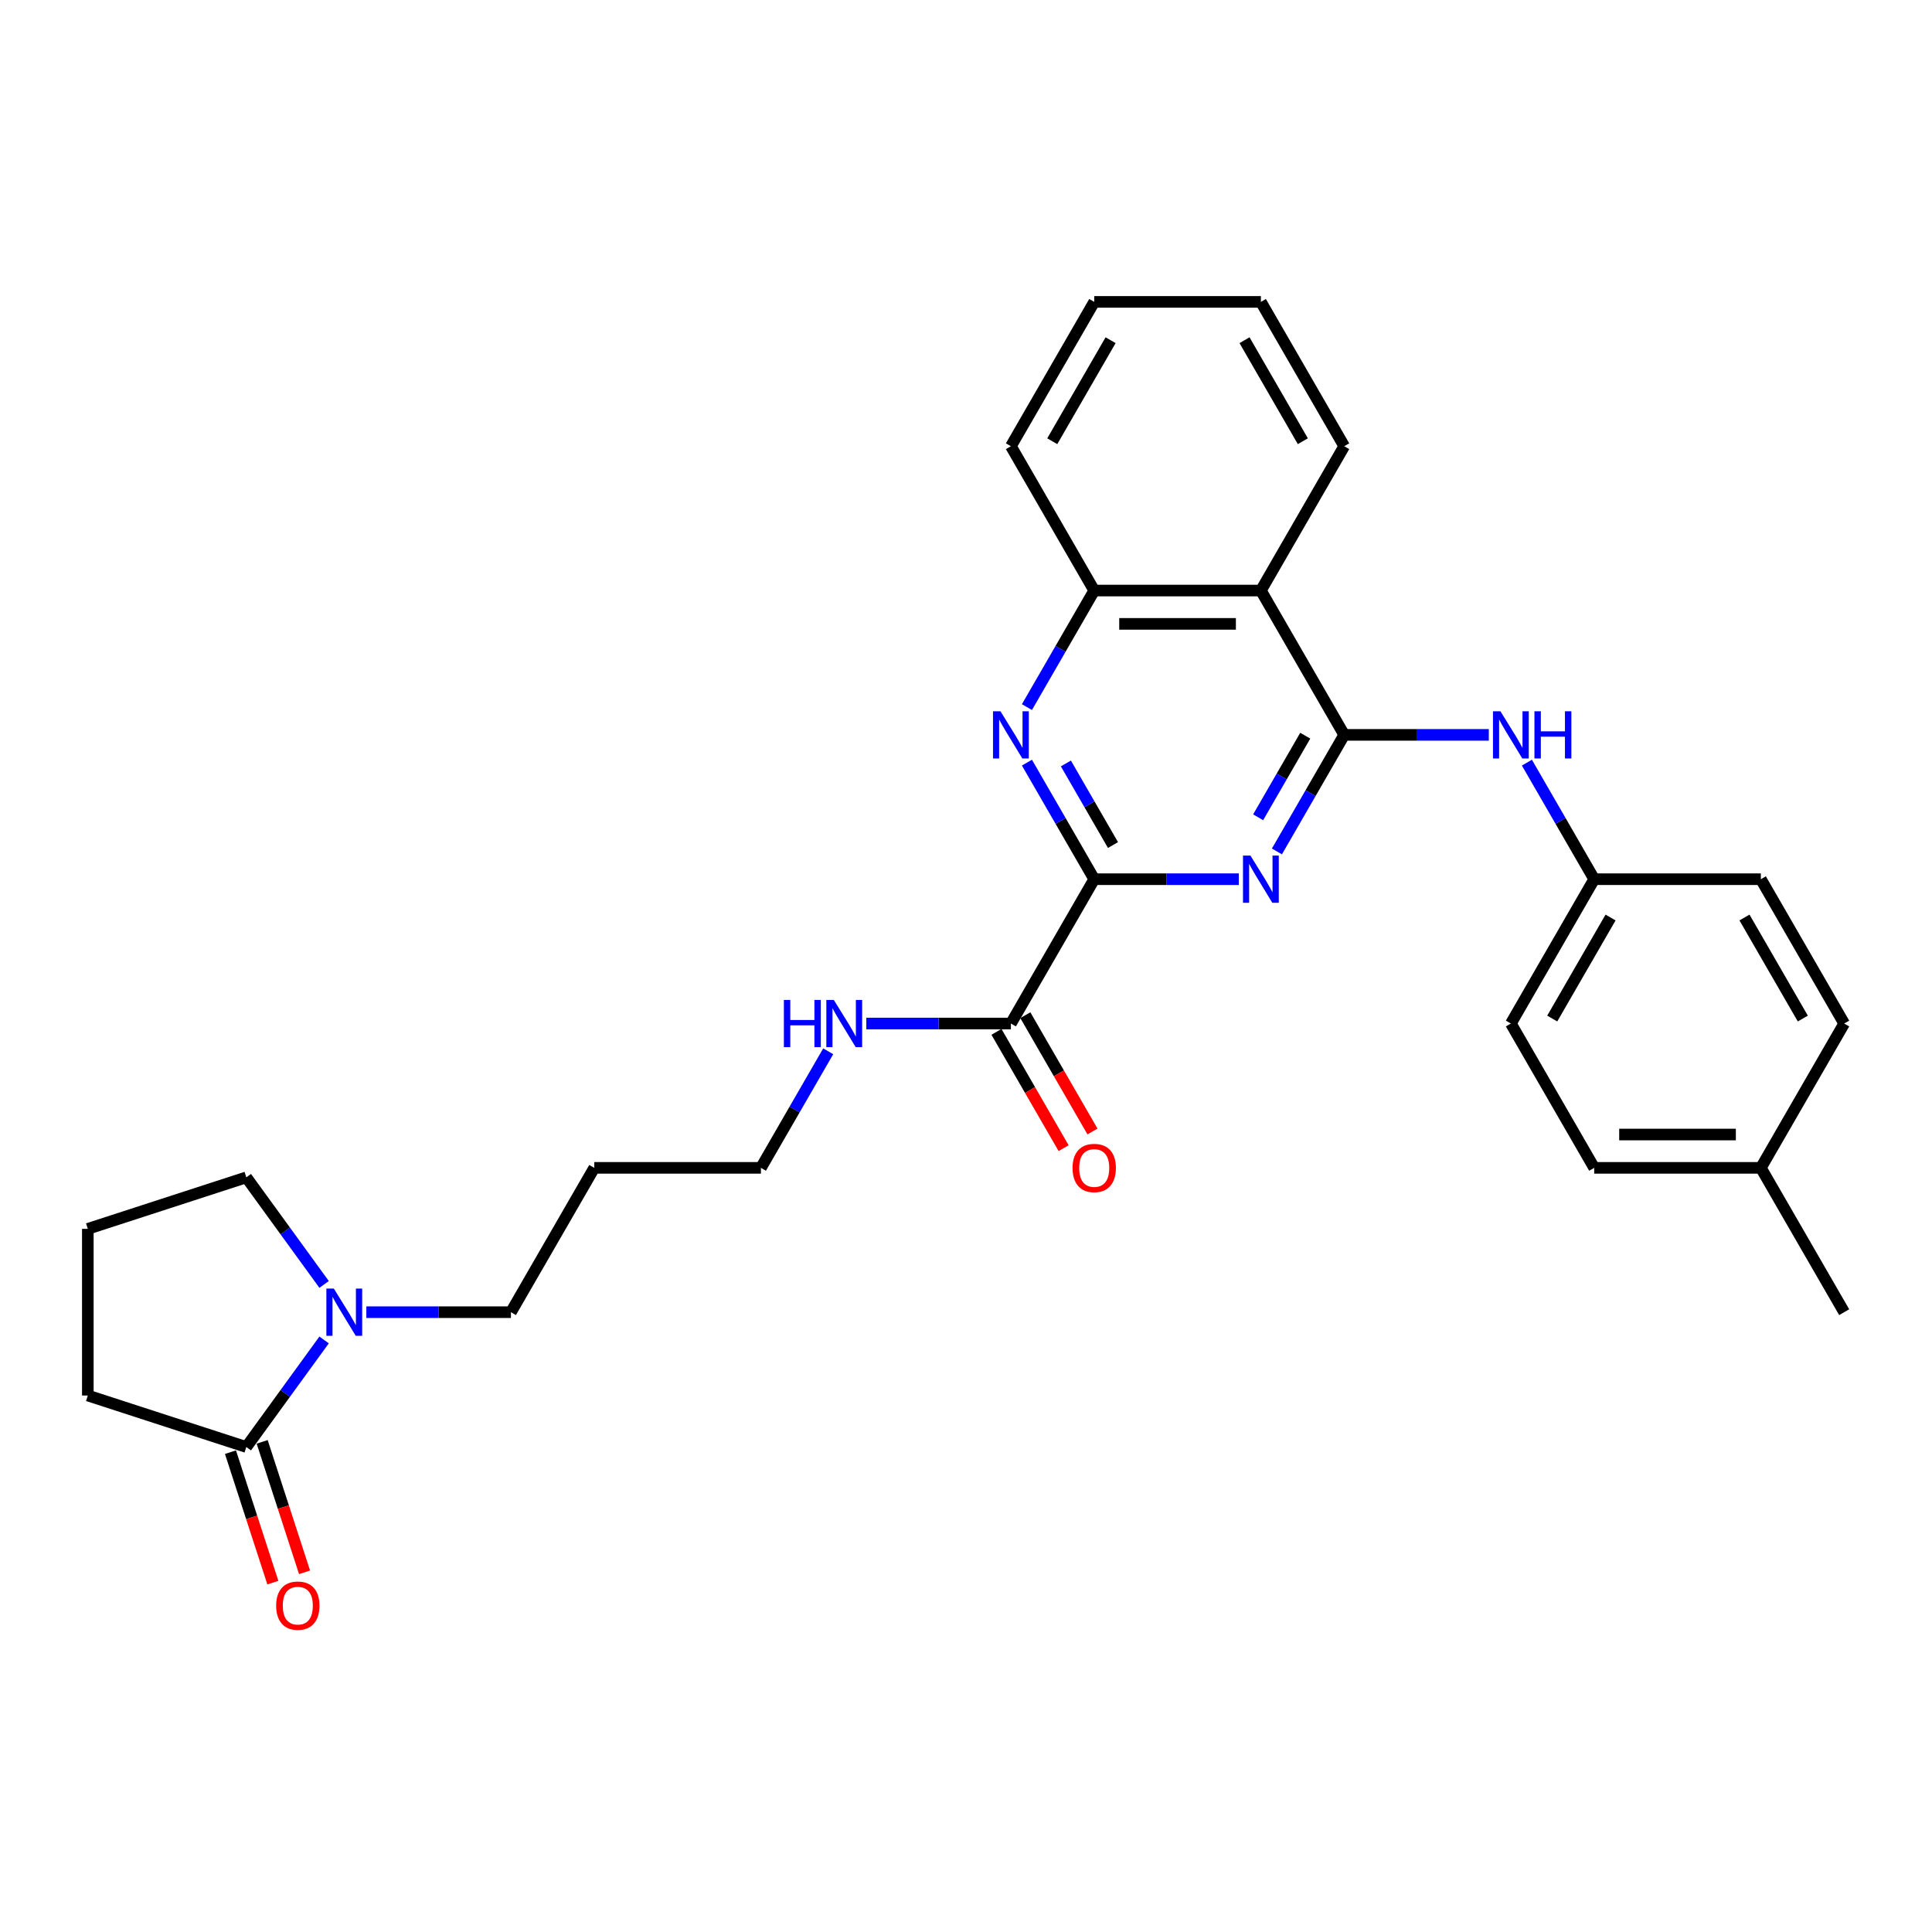 <?xml version='1.0' encoding='iso-8859-1'?>
<svg version='1.1' baseProfile='full'
              xmlns='http://www.w3.org/2000/svg'
                      xmlns:rdkit='http://www.rdkit.org/xml'
                      xmlns:xlink='http://www.w3.org/1999/xlink'
                  xml:space='preserve'
width='1000px' height='1000px' viewBox='0 0 1000 1000'>
<!-- END OF HEADER -->
<rect style='opacity:1.0;fill:#FFFFFF;stroke:none' width='1000' height='1000' x='0' y='0'> </rect>
<path class='bond-0' d='M 695.762,380.369 L 678.346,410.536' style='fill:none;fill-rule:evenodd;stroke:#000000;stroke-width:6px;stroke-linecap:butt;stroke-linejoin:miter;stroke-opacity:1' />
<path class='bond-0' d='M 678.346,410.536 L 660.929,440.702' style='fill:none;fill-rule:evenodd;stroke:#0000FF;stroke-width:6px;stroke-linecap:butt;stroke-linejoin:miter;stroke-opacity:1' />
<path class='bond-0' d='M 675.597,380.793 L 663.405,401.909' style='fill:none;fill-rule:evenodd;stroke:#000000;stroke-width:6px;stroke-linecap:butt;stroke-linejoin:miter;stroke-opacity:1' />
<path class='bond-0' d='M 663.405,401.909 L 651.213,423.026' style='fill:none;fill-rule:evenodd;stroke:#0000FF;stroke-width:6px;stroke-linecap:butt;stroke-linejoin:miter;stroke-opacity:1' />
<path class='bond-3' d='M 695.762,380.369 L 652.632,305.665' style='fill:none;fill-rule:evenodd;stroke:#000000;stroke-width:6px;stroke-linecap:butt;stroke-linejoin:miter;stroke-opacity:1' />
<path class='bond-8' d='M 695.762,380.369 L 733.183,380.369' style='fill:none;fill-rule:evenodd;stroke:#000000;stroke-width:6px;stroke-linecap:butt;stroke-linejoin:miter;stroke-opacity:1' />
<path class='bond-8' d='M 733.183,380.369 L 770.603,380.369' style='fill:none;fill-rule:evenodd;stroke:#0000FF;stroke-width:6px;stroke-linecap:butt;stroke-linejoin:miter;stroke-opacity:1' />
<path class='bond-1' d='M 641.211,455.073 L 603.791,455.073' style='fill:none;fill-rule:evenodd;stroke:#0000FF;stroke-width:6px;stroke-linecap:butt;stroke-linejoin:miter;stroke-opacity:1' />
<path class='bond-1' d='M 603.791,455.073 L 566.371,455.073' style='fill:none;fill-rule:evenodd;stroke:#000000;stroke-width:6px;stroke-linecap:butt;stroke-linejoin:miter;stroke-opacity:1' />
<path class='bond-6' d='M 566.371,455.073 L 523.241,529.777' style='fill:none;fill-rule:evenodd;stroke:#000000;stroke-width:6px;stroke-linecap:butt;stroke-linejoin:miter;stroke-opacity:1' />
<path class='bond-29' d='M 566.371,455.073 L 548.954,424.907' style='fill:none;fill-rule:evenodd;stroke:#000000;stroke-width:6px;stroke-linecap:butt;stroke-linejoin:miter;stroke-opacity:1' />
<path class='bond-29' d='M 548.954,424.907 L 531.538,394.74' style='fill:none;fill-rule:evenodd;stroke:#0000FF;stroke-width:6px;stroke-linecap:butt;stroke-linejoin:miter;stroke-opacity:1' />
<path class='bond-29' d='M 576.087,437.397 L 563.895,416.281' style='fill:none;fill-rule:evenodd;stroke:#000000;stroke-width:6px;stroke-linecap:butt;stroke-linejoin:miter;stroke-opacity:1' />
<path class='bond-29' d='M 563.895,416.281 L 551.704,395.164' style='fill:none;fill-rule:evenodd;stroke:#0000FF;stroke-width:6px;stroke-linecap:butt;stroke-linejoin:miter;stroke-opacity:1' />
<path class='bond-2' d='M 531.538,365.998 L 548.954,335.831' style='fill:none;fill-rule:evenodd;stroke:#0000FF;stroke-width:6px;stroke-linecap:butt;stroke-linejoin:miter;stroke-opacity:1' />
<path class='bond-2' d='M 548.954,335.831 L 566.371,305.665' style='fill:none;fill-rule:evenodd;stroke:#000000;stroke-width:6px;stroke-linecap:butt;stroke-linejoin:miter;stroke-opacity:1' />
<path class='bond-4' d='M 652.632,305.665 L 566.371,305.665' style='fill:none;fill-rule:evenodd;stroke:#000000;stroke-width:6px;stroke-linecap:butt;stroke-linejoin:miter;stroke-opacity:1' />
<path class='bond-4' d='M 639.693,322.917 L 579.31,322.917' style='fill:none;fill-rule:evenodd;stroke:#000000;stroke-width:6px;stroke-linecap:butt;stroke-linejoin:miter;stroke-opacity:1' />
<path class='bond-20' d='M 652.632,305.665 L 695.762,230.961' style='fill:none;fill-rule:evenodd;stroke:#000000;stroke-width:6px;stroke-linecap:butt;stroke-linejoin:miter;stroke-opacity:1' />
<path class='bond-24' d='M 566.371,305.665 L 523.241,230.961' style='fill:none;fill-rule:evenodd;stroke:#000000;stroke-width:6px;stroke-linecap:butt;stroke-linejoin:miter;stroke-opacity:1' />
<path class='bond-5' d='M 189.618,679.186 L 227.038,679.186' style='fill:none;fill-rule:evenodd;stroke:#0000FF;stroke-width:6px;stroke-linecap:butt;stroke-linejoin:miter;stroke-opacity:1' />
<path class='bond-5' d='M 227.038,679.186 L 264.458,679.186' style='fill:none;fill-rule:evenodd;stroke:#000000;stroke-width:6px;stroke-linecap:butt;stroke-linejoin:miter;stroke-opacity:1' />
<path class='bond-7' d='M 167.755,693.557 L 147.624,721.265' style='fill:none;fill-rule:evenodd;stroke:#0000FF;stroke-width:6px;stroke-linecap:butt;stroke-linejoin:miter;stroke-opacity:1' />
<path class='bond-7' d='M 147.624,721.265 L 127.494,748.972' style='fill:none;fill-rule:evenodd;stroke:#000000;stroke-width:6px;stroke-linecap:butt;stroke-linejoin:miter;stroke-opacity:1' />
<path class='bond-15' d='M 167.755,664.815 L 147.624,637.107' style='fill:none;fill-rule:evenodd;stroke:#0000FF;stroke-width:6px;stroke-linecap:butt;stroke-linejoin:miter;stroke-opacity:1' />
<path class='bond-15' d='M 147.624,637.107 L 127.494,609.399' style='fill:none;fill-rule:evenodd;stroke:#000000;stroke-width:6px;stroke-linecap:butt;stroke-linejoin:miter;stroke-opacity:1' />
<path class='bond-10' d='M 515.77,534.09 L 533.147,564.188' style='fill:none;fill-rule:evenodd;stroke:#000000;stroke-width:6px;stroke-linecap:butt;stroke-linejoin:miter;stroke-opacity:1' />
<path class='bond-10' d='M 533.147,564.188 L 550.524,594.286' style='fill:none;fill-rule:evenodd;stroke:#FF0000;stroke-width:6px;stroke-linecap:butt;stroke-linejoin:miter;stroke-opacity:1' />
<path class='bond-10' d='M 530.711,525.464 L 548.088,555.562' style='fill:none;fill-rule:evenodd;stroke:#000000;stroke-width:6px;stroke-linecap:butt;stroke-linejoin:miter;stroke-opacity:1' />
<path class='bond-10' d='M 548.088,555.562 L 565.465,585.659' style='fill:none;fill-rule:evenodd;stroke:#FF0000;stroke-width:6px;stroke-linecap:butt;stroke-linejoin:miter;stroke-opacity:1' />
<path class='bond-11' d='M 523.241,529.777 L 485.82,529.777' style='fill:none;fill-rule:evenodd;stroke:#000000;stroke-width:6px;stroke-linecap:butt;stroke-linejoin:miter;stroke-opacity:1' />
<path class='bond-11' d='M 485.82,529.777 L 448.4,529.777' style='fill:none;fill-rule:evenodd;stroke:#0000FF;stroke-width:6px;stroke-linecap:butt;stroke-linejoin:miter;stroke-opacity:1' />
<path class='bond-9' d='M 119.29,751.638 L 130.261,785.403' style='fill:none;fill-rule:evenodd;stroke:#000000;stroke-width:6px;stroke-linecap:butt;stroke-linejoin:miter;stroke-opacity:1' />
<path class='bond-9' d='M 130.261,785.403 L 141.232,819.168' style='fill:none;fill-rule:evenodd;stroke:#FF0000;stroke-width:6px;stroke-linecap:butt;stroke-linejoin:miter;stroke-opacity:1' />
<path class='bond-9' d='M 135.698,746.307 L 146.668,780.072' style='fill:none;fill-rule:evenodd;stroke:#000000;stroke-width:6px;stroke-linecap:butt;stroke-linejoin:miter;stroke-opacity:1' />
<path class='bond-9' d='M 146.668,780.072 L 157.639,813.837' style='fill:none;fill-rule:evenodd;stroke:#FF0000;stroke-width:6px;stroke-linecap:butt;stroke-linejoin:miter;stroke-opacity:1' />
<path class='bond-21' d='M 127.494,748.972 L 45.455,722.316' style='fill:none;fill-rule:evenodd;stroke:#000000;stroke-width:6px;stroke-linecap:butt;stroke-linejoin:miter;stroke-opacity:1' />
<path class='bond-12' d='M 790.321,394.74 L 807.737,424.907' style='fill:none;fill-rule:evenodd;stroke:#0000FF;stroke-width:6px;stroke-linecap:butt;stroke-linejoin:miter;stroke-opacity:1' />
<path class='bond-12' d='M 807.737,424.907 L 825.154,455.073' style='fill:none;fill-rule:evenodd;stroke:#000000;stroke-width:6px;stroke-linecap:butt;stroke-linejoin:miter;stroke-opacity:1' />
<path class='bond-25' d='M 428.682,544.148 L 411.266,574.315' style='fill:none;fill-rule:evenodd;stroke:#0000FF;stroke-width:6px;stroke-linecap:butt;stroke-linejoin:miter;stroke-opacity:1' />
<path class='bond-25' d='M 411.266,574.315 L 393.849,604.482' style='fill:none;fill-rule:evenodd;stroke:#000000;stroke-width:6px;stroke-linecap:butt;stroke-linejoin:miter;stroke-opacity:1' />
<path class='bond-16' d='M 825.154,455.073 L 911.415,455.073' style='fill:none;fill-rule:evenodd;stroke:#000000;stroke-width:6px;stroke-linecap:butt;stroke-linejoin:miter;stroke-opacity:1' />
<path class='bond-17' d='M 825.154,455.073 L 782.023,529.777' style='fill:none;fill-rule:evenodd;stroke:#000000;stroke-width:6px;stroke-linecap:butt;stroke-linejoin:miter;stroke-opacity:1' />
<path class='bond-17' d='M 833.625,474.905 L 803.434,527.198' style='fill:none;fill-rule:evenodd;stroke:#000000;stroke-width:6px;stroke-linecap:butt;stroke-linejoin:miter;stroke-opacity:1' />
<path class='bond-13' d='M 264.458,679.186 L 307.588,604.482' style='fill:none;fill-rule:evenodd;stroke:#000000;stroke-width:6px;stroke-linecap:butt;stroke-linejoin:miter;stroke-opacity:1' />
<path class='bond-14' d='M 911.415,604.482 L 825.154,604.482' style='fill:none;fill-rule:evenodd;stroke:#000000;stroke-width:6px;stroke-linecap:butt;stroke-linejoin:miter;stroke-opacity:1' />
<path class='bond-14' d='M 898.476,587.229 L 838.093,587.229' style='fill:none;fill-rule:evenodd;stroke:#000000;stroke-width:6px;stroke-linecap:butt;stroke-linejoin:miter;stroke-opacity:1' />
<path class='bond-26' d='M 911.415,604.482 L 954.545,679.186' style='fill:none;fill-rule:evenodd;stroke:#000000;stroke-width:6px;stroke-linecap:butt;stroke-linejoin:miter;stroke-opacity:1' />
<path class='bond-30' d='M 911.415,604.482 L 954.545,529.777' style='fill:none;fill-rule:evenodd;stroke:#000000;stroke-width:6px;stroke-linecap:butt;stroke-linejoin:miter;stroke-opacity:1' />
<path class='bond-23' d='M 127.494,609.399 L 45.455,636.055' style='fill:none;fill-rule:evenodd;stroke:#000000;stroke-width:6px;stroke-linecap:butt;stroke-linejoin:miter;stroke-opacity:1' />
<path class='bond-19' d='M 911.415,455.073 L 954.545,529.777' style='fill:none;fill-rule:evenodd;stroke:#000000;stroke-width:6px;stroke-linecap:butt;stroke-linejoin:miter;stroke-opacity:1' />
<path class='bond-19' d='M 902.944,474.905 L 933.135,527.198' style='fill:none;fill-rule:evenodd;stroke:#000000;stroke-width:6px;stroke-linecap:butt;stroke-linejoin:miter;stroke-opacity:1' />
<path class='bond-18' d='M 782.023,529.777 L 825.154,604.482' style='fill:none;fill-rule:evenodd;stroke:#000000;stroke-width:6px;stroke-linecap:butt;stroke-linejoin:miter;stroke-opacity:1' />
<path class='bond-27' d='M 695.762,230.961 L 652.632,156.256' style='fill:none;fill-rule:evenodd;stroke:#000000;stroke-width:6px;stroke-linecap:butt;stroke-linejoin:miter;stroke-opacity:1' />
<path class='bond-27' d='M 674.352,228.381 L 644.161,176.088' style='fill:none;fill-rule:evenodd;stroke:#000000;stroke-width:6px;stroke-linecap:butt;stroke-linejoin:miter;stroke-opacity:1' />
<path class='bond-32' d='M 45.455,722.316 L 45.455,636.055' style='fill:none;fill-rule:evenodd;stroke:#000000;stroke-width:6px;stroke-linecap:butt;stroke-linejoin:miter;stroke-opacity:1' />
<path class='bond-22' d='M 307.588,604.482 L 393.849,604.482' style='fill:none;fill-rule:evenodd;stroke:#000000;stroke-width:6px;stroke-linecap:butt;stroke-linejoin:miter;stroke-opacity:1' />
<path class='bond-31' d='M 523.241,230.961 L 566.371,156.256' style='fill:none;fill-rule:evenodd;stroke:#000000;stroke-width:6px;stroke-linecap:butt;stroke-linejoin:miter;stroke-opacity:1' />
<path class='bond-31' d='M 544.651,228.381 L 574.842,176.088' style='fill:none;fill-rule:evenodd;stroke:#000000;stroke-width:6px;stroke-linecap:butt;stroke-linejoin:miter;stroke-opacity:1' />
<path class='bond-28' d='M 652.632,156.256 L 566.371,156.256' style='fill:none;fill-rule:evenodd;stroke:#000000;stroke-width:6px;stroke-linecap:butt;stroke-linejoin:miter;stroke-opacity:1' />
<path  class='atom-1' d='M 647.232 442.859
L 655.237 455.798
Q 656.031 457.074, 657.307 459.386
Q 658.584 461.698, 658.653 461.836
L 658.653 442.859
L 661.896 442.859
L 661.896 467.288
L 658.549 467.288
L 649.958 453.141
Q 648.957 451.485, 647.888 449.587
Q 646.853 447.689, 646.542 447.103
L 646.542 467.288
L 643.368 467.288
L 643.368 442.859
L 647.232 442.859
' fill='#0000FF'/>
<path  class='atom-3' d='M 517.841 368.154
L 525.846 381.094
Q 526.639 382.37, 527.916 384.682
Q 529.193 386.994, 529.262 387.132
L 529.262 368.154
L 532.505 368.154
L 532.505 392.584
L 529.158 392.584
L 520.566 378.437
Q 519.566 376.781, 518.496 374.883
Q 517.461 372.985, 517.15 372.398
L 517.15 392.584
L 513.976 392.584
L 513.976 368.154
L 517.841 368.154
' fill='#0000FF'/>
<path  class='atom-6' d='M 172.797 666.971
L 180.802 679.91
Q 181.595 681.187, 182.872 683.499
Q 184.149 685.811, 184.218 685.949
L 184.218 666.971
L 187.461 666.971
L 187.461 691.4
L 184.114 691.4
L 175.522 677.254
Q 174.522 675.597, 173.452 673.7
Q 172.417 671.802, 172.107 671.215
L 172.107 691.4
L 168.932 691.4
L 168.932 666.971
L 172.797 666.971
' fill='#0000FF'/>
<path  class='atom-9' d='M 776.624 368.154
L 784.629 381.094
Q 785.422 382.37, 786.699 384.682
Q 787.975 386.994, 788.044 387.132
L 788.044 368.154
L 791.288 368.154
L 791.288 392.584
L 787.941 392.584
L 779.349 378.437
Q 778.349 376.781, 777.279 374.883
Q 776.244 372.985, 775.933 372.398
L 775.933 392.584
L 772.759 392.584
L 772.759 368.154
L 776.624 368.154
' fill='#0000FF'/>
<path  class='atom-9' d='M 794.221 368.154
L 797.533 368.154
L 797.533 378.54
L 810.024 378.54
L 810.024 368.154
L 813.336 368.154
L 813.336 392.584
L 810.024 392.584
L 810.024 381.301
L 797.533 381.301
L 797.533 392.584
L 794.221 392.584
L 794.221 368.154
' fill='#0000FF'/>
<path  class='atom-10' d='M 142.936 831.081
Q 142.936 825.215, 145.834 821.937
Q 148.733 818.659, 154.15 818.659
Q 159.567 818.659, 162.465 821.937
Q 165.364 825.215, 165.364 831.081
Q 165.364 837.015, 162.431 840.397
Q 159.498 843.744, 154.15 843.744
Q 148.767 843.744, 145.834 840.397
Q 142.936 837.05, 142.936 831.081
M 154.15 840.983
Q 157.876 840.983, 159.877 838.499
Q 161.913 835.98, 161.913 831.081
Q 161.913 826.284, 159.877 823.869
Q 157.876 821.419, 154.15 821.419
Q 150.423 821.419, 148.387 823.835
Q 146.386 826.25, 146.386 831.081
Q 146.386 836.015, 148.387 838.499
Q 150.423 840.983, 154.15 840.983
' fill='#FF0000'/>
<path  class='atom-11' d='M 555.157 604.551
Q 555.157 598.685, 558.055 595.407
Q 560.954 592.129, 566.371 592.129
Q 571.788 592.129, 574.687 595.407
Q 577.585 598.685, 577.585 604.551
Q 577.585 610.485, 574.652 613.867
Q 571.719 617.214, 566.371 617.214
Q 560.988 617.214, 558.055 613.867
Q 555.157 610.52, 555.157 604.551
M 566.371 614.453
Q 570.097 614.453, 572.099 611.969
Q 574.134 609.45, 574.134 604.551
Q 574.134 599.755, 572.099 597.339
Q 570.097 594.889, 566.371 594.889
Q 562.645 594.889, 560.609 597.305
Q 558.608 599.72, 558.608 604.551
Q 558.608 609.485, 560.609 611.969
Q 562.645 614.453, 566.371 614.453
' fill='#FF0000'/>
<path  class='atom-12' d='M 405.736 517.563
L 409.048 517.563
L 409.048 527.949
L 421.539 527.949
L 421.539 517.563
L 424.851 517.563
L 424.851 541.992
L 421.539 541.992
L 421.539 530.709
L 409.048 530.709
L 409.048 541.992
L 405.736 541.992
L 405.736 517.563
' fill='#0000FF'/>
<path  class='atom-12' d='M 431.58 517.563
L 439.585 530.502
Q 440.378 531.779, 441.655 534.09
Q 442.932 536.402, 443.001 536.54
L 443.001 517.563
L 446.244 517.563
L 446.244 541.992
L 442.897 541.992
L 434.305 527.845
Q 433.305 526.189, 432.235 524.291
Q 431.2 522.393, 430.889 521.807
L 430.889 541.992
L 427.715 541.992
L 427.715 517.563
L 431.58 517.563
' fill='#0000FF'/>
</svg>
